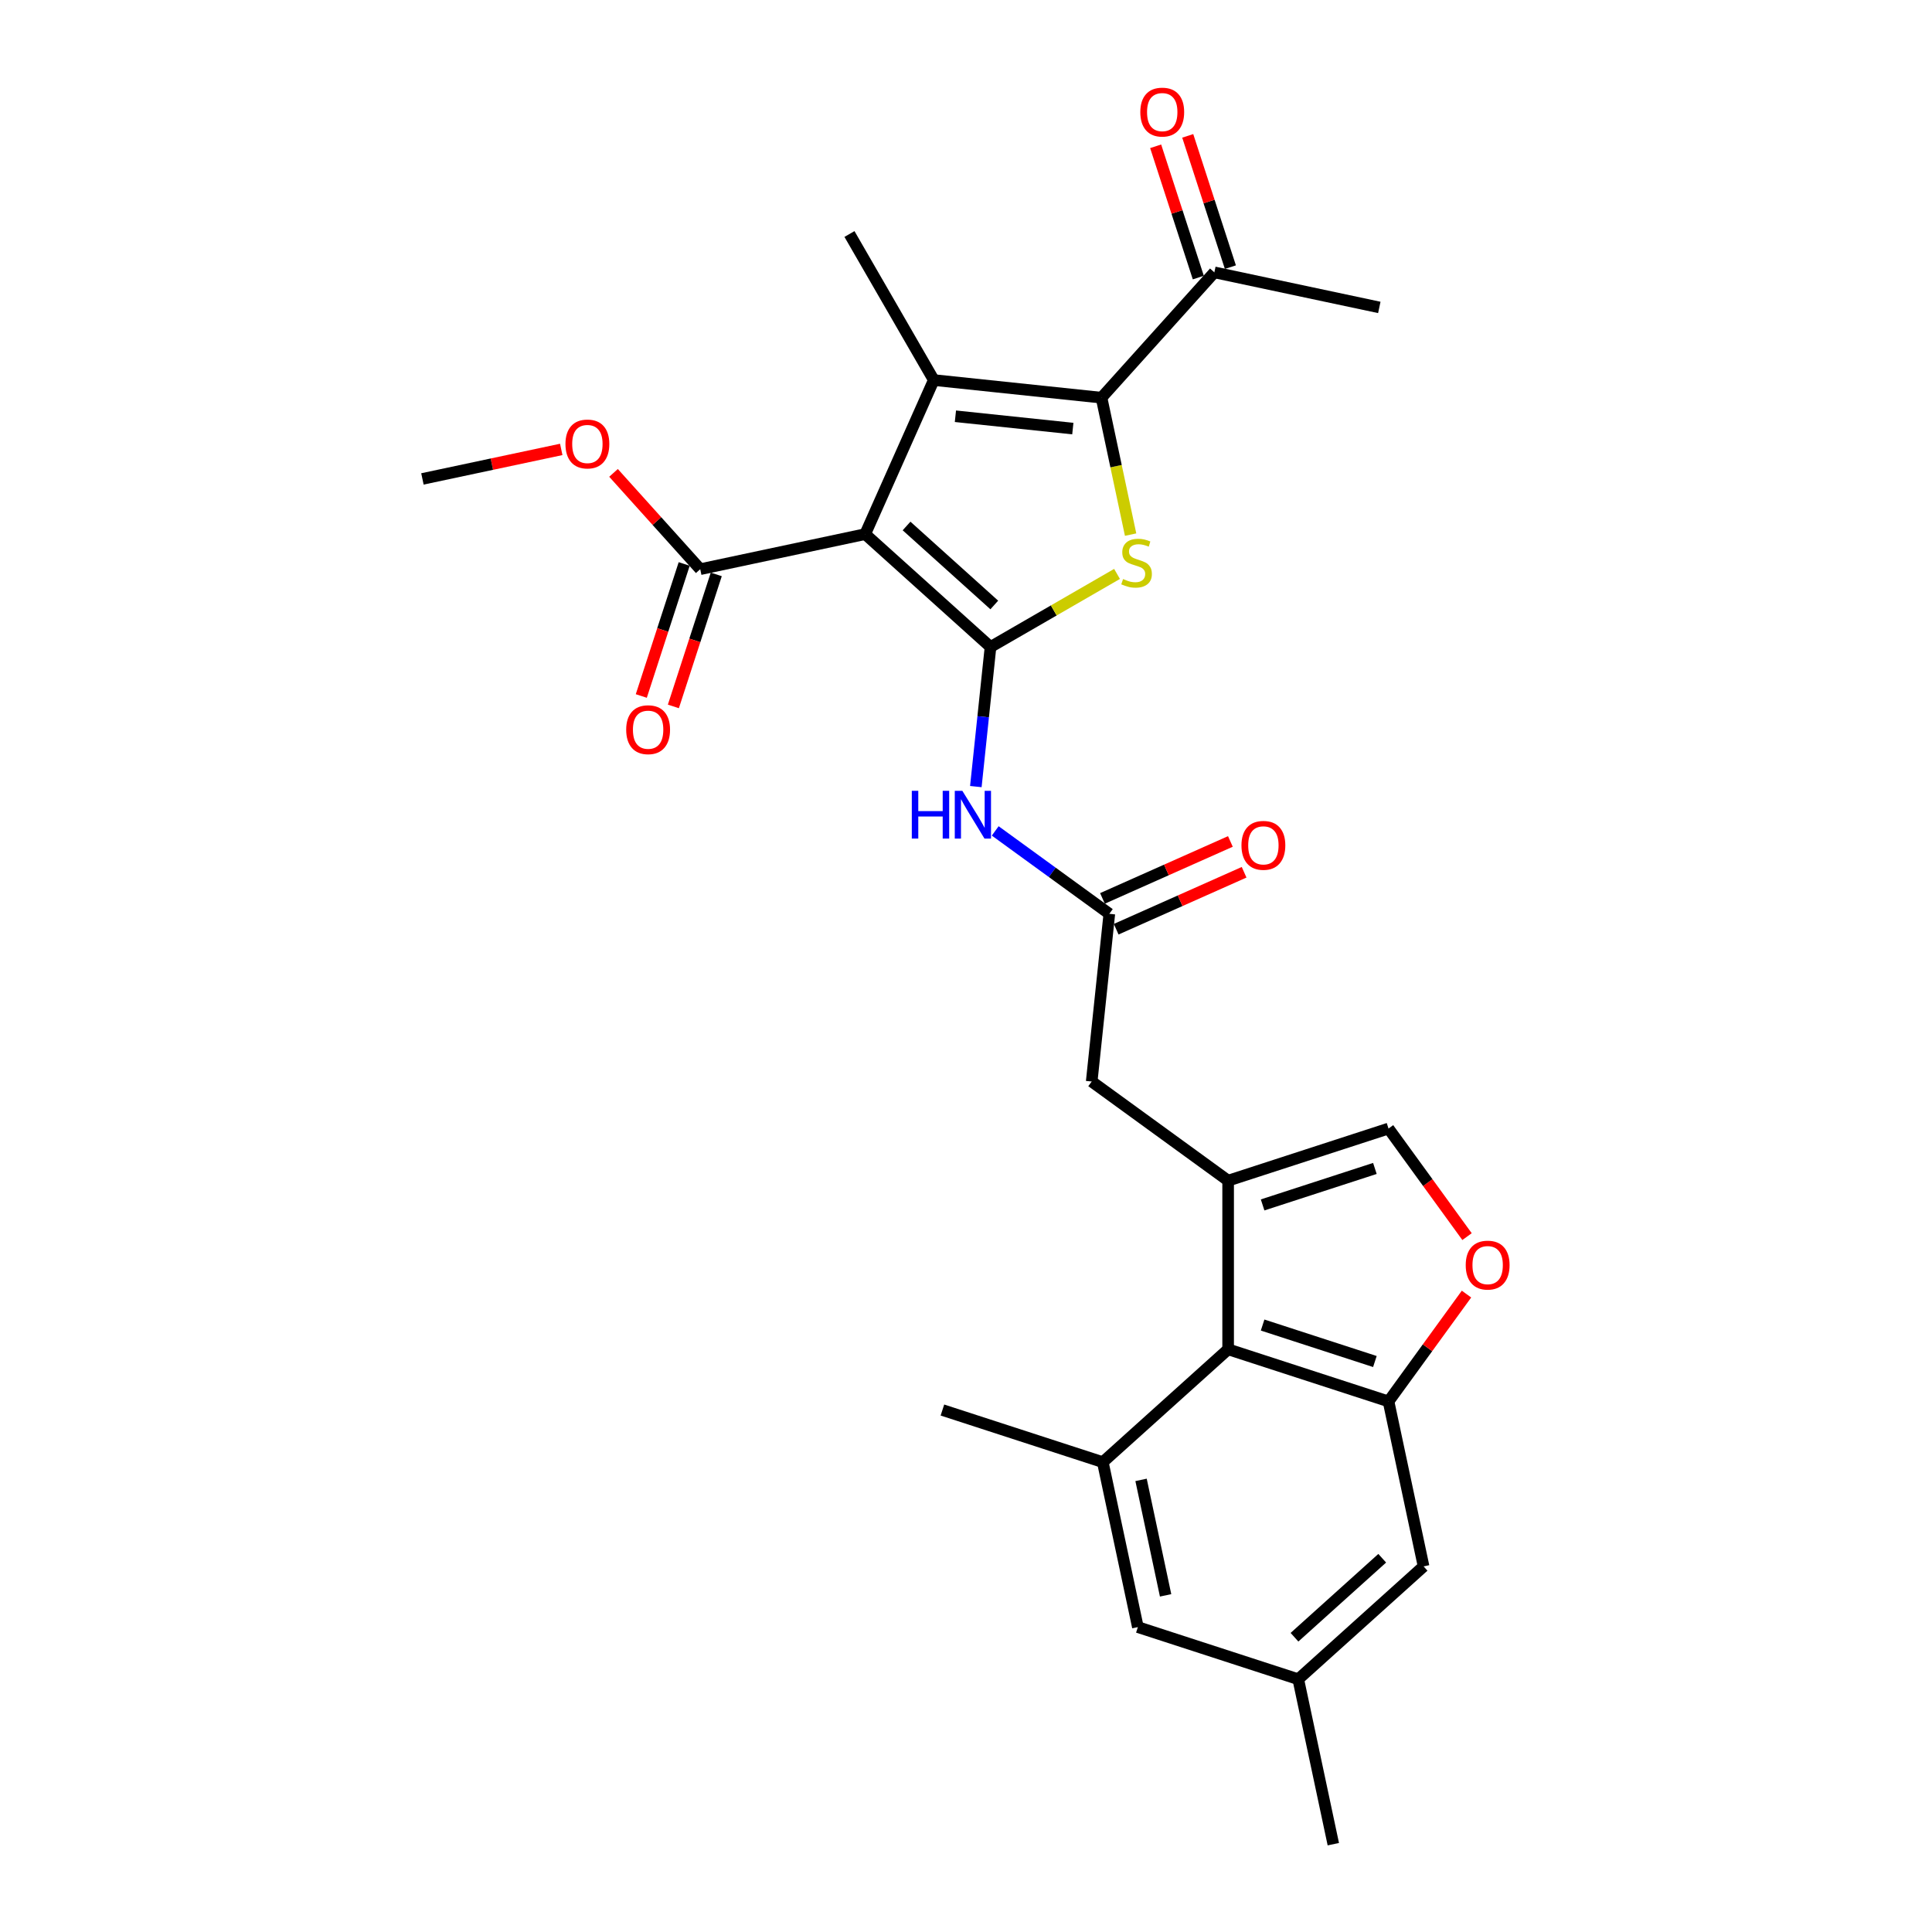 <?xml version='1.0' encoding='iso-8859-1'?>
<svg version='1.1' baseProfile='full'
              xmlns='http://www.w3.org/2000/svg'
                      xmlns:rdkit='http://www.rdkit.org/xml'
                      xmlns:xlink='http://www.w3.org/1999/xlink'
                  xml:space='preserve'
width='1000px' height='1000px' viewBox='0 0 1000 1000'>
<!-- END OF HEADER -->
<rect style='opacity:1.0;fill:#FFFFFF;stroke:none' width='1000' height='1000' x='0' y='0'> </rect>
<path class='bond-0' d='M 512.69,334.869 L 447.821,276.46' style='fill:none;fill-rule:evenodd;stroke:#000000;stroke-width:6px;stroke-linecap:butt;stroke-linejoin:miter;stroke-opacity:1' />
<path class='bond-0' d='M 514.641,313.134 L 469.233,272.248' style='fill:none;fill-rule:evenodd;stroke:#000000;stroke-width:6px;stroke-linecap:butt;stroke-linejoin:miter;stroke-opacity:1' />
<path class='bond-2' d='M 512.69,334.869 L 545.433,315.964' style='fill:none;fill-rule:evenodd;stroke:#000000;stroke-width:6px;stroke-linecap:butt;stroke-linejoin:miter;stroke-opacity:1' />
<path class='bond-2' d='M 545.433,315.964 L 578.177,297.06' style='fill:none;fill-rule:evenodd;stroke:#CCCC00;stroke-width:6px;stroke-linecap:butt;stroke-linejoin:miter;stroke-opacity:1' />
<path class='bond-5' d='M 512.69,334.869 L 508.892,371.003' style='fill:none;fill-rule:evenodd;stroke:#000000;stroke-width:6px;stroke-linecap:butt;stroke-linejoin:miter;stroke-opacity:1' />
<path class='bond-5' d='M 508.892,371.003 L 505.094,407.138' style='fill:none;fill-rule:evenodd;stroke:#0000FF;stroke-width:6px;stroke-linecap:butt;stroke-linejoin:miter;stroke-opacity:1' />
<path class='bond-1' d='M 447.821,276.46 L 483.325,196.717' style='fill:none;fill-rule:evenodd;stroke:#000000;stroke-width:6px;stroke-linecap:butt;stroke-linejoin:miter;stroke-opacity:1' />
<path class='bond-8' d='M 447.821,276.46 L 362.438,294.609' style='fill:none;fill-rule:evenodd;stroke:#000000;stroke-width:6px;stroke-linecap:butt;stroke-linejoin:miter;stroke-opacity:1' />
<path class='bond-21' d='M 483.325,196.717 L 439.68,121.122' style='fill:none;fill-rule:evenodd;stroke:#000000;stroke-width:6px;stroke-linecap:butt;stroke-linejoin:miter;stroke-opacity:1' />
<path class='bond-27' d='M 483.325,196.717 L 570.137,205.841' style='fill:none;fill-rule:evenodd;stroke:#000000;stroke-width:6px;stroke-linecap:butt;stroke-linejoin:miter;stroke-opacity:1' />
<path class='bond-27' d='M 494.522,215.448 L 555.29,221.835' style='fill:none;fill-rule:evenodd;stroke:#000000;stroke-width:6px;stroke-linecap:butt;stroke-linejoin:miter;stroke-opacity:1' />
<path class='bond-3' d='M 585.202,276.716 L 577.669,241.279' style='fill:none;fill-rule:evenodd;stroke:#CCCC00;stroke-width:6px;stroke-linecap:butt;stroke-linejoin:miter;stroke-opacity:1' />
<path class='bond-3' d='M 577.669,241.279 L 570.137,205.841' style='fill:none;fill-rule:evenodd;stroke:#000000;stroke-width:6px;stroke-linecap:butt;stroke-linejoin:miter;stroke-opacity:1' />
<path class='bond-14' d='M 570.137,205.841 L 628.545,140.972' style='fill:none;fill-rule:evenodd;stroke:#000000;stroke-width:6px;stroke-linecap:butt;stroke-linejoin:miter;stroke-opacity:1' />
<path class='bond-4' d='M 635.679,611.108 L 565.06,559.8' style='fill:none;fill-rule:evenodd;stroke:#000000;stroke-width:6px;stroke-linecap:butt;stroke-linejoin:miter;stroke-opacity:1' />
<path class='bond-7' d='M 635.679,611.108 L 635.679,698.398' style='fill:none;fill-rule:evenodd;stroke:#000000;stroke-width:6px;stroke-linecap:butt;stroke-linejoin:miter;stroke-opacity:1' />
<path class='bond-10' d='M 635.679,611.108 L 718.697,584.134' style='fill:none;fill-rule:evenodd;stroke:#000000;stroke-width:6px;stroke-linecap:butt;stroke-linejoin:miter;stroke-opacity:1' />
<path class='bond-10' d='M 653.527,623.665 L 711.639,604.784' style='fill:none;fill-rule:evenodd;stroke:#000000;stroke-width:6px;stroke-linecap:butt;stroke-linejoin:miter;stroke-opacity:1' />
<path class='bond-12' d='M 515.123,430.077 L 544.654,451.533' style='fill:none;fill-rule:evenodd;stroke:#0000FF;stroke-width:6px;stroke-linecap:butt;stroke-linejoin:miter;stroke-opacity:1' />
<path class='bond-12' d='M 544.654,451.533 L 574.185,472.988' style='fill:none;fill-rule:evenodd;stroke:#000000;stroke-width:6px;stroke-linecap:butt;stroke-linejoin:miter;stroke-opacity:1' />
<path class='bond-6' d='M 718.697,725.372 L 635.679,698.398' style='fill:none;fill-rule:evenodd;stroke:#000000;stroke-width:6px;stroke-linecap:butt;stroke-linejoin:miter;stroke-opacity:1' />
<path class='bond-6' d='M 711.639,704.722 L 653.527,685.841' style='fill:none;fill-rule:evenodd;stroke:#000000;stroke-width:6px;stroke-linecap:butt;stroke-linejoin:miter;stroke-opacity:1' />
<path class='bond-15' d='M 718.697,725.372 L 736.846,810.755' style='fill:none;fill-rule:evenodd;stroke:#000000;stroke-width:6px;stroke-linecap:butt;stroke-linejoin:miter;stroke-opacity:1' />
<path class='bond-28' d='M 718.697,725.372 L 738.878,697.596' style='fill:none;fill-rule:evenodd;stroke:#000000;stroke-width:6px;stroke-linecap:butt;stroke-linejoin:miter;stroke-opacity:1' />
<path class='bond-28' d='M 738.878,697.596 L 759.059,669.819' style='fill:none;fill-rule:evenodd;stroke:#FF0000;stroke-width:6px;stroke-linecap:butt;stroke-linejoin:miter;stroke-opacity:1' />
<path class='bond-11' d='M 635.679,698.398 L 570.81,756.806' style='fill:none;fill-rule:evenodd;stroke:#000000;stroke-width:6px;stroke-linecap:butt;stroke-linejoin:miter;stroke-opacity:1' />
<path class='bond-17' d='M 354.136,291.912 L 343.035,326.079' style='fill:none;fill-rule:evenodd;stroke:#000000;stroke-width:6px;stroke-linecap:butt;stroke-linejoin:miter;stroke-opacity:1' />
<path class='bond-17' d='M 343.035,326.079 L 331.933,360.247' style='fill:none;fill-rule:evenodd;stroke:#FF0000;stroke-width:6px;stroke-linecap:butt;stroke-linejoin:miter;stroke-opacity:1' />
<path class='bond-17' d='M 370.74,297.306 L 359.638,331.474' style='fill:none;fill-rule:evenodd;stroke:#000000;stroke-width:6px;stroke-linecap:butt;stroke-linejoin:miter;stroke-opacity:1' />
<path class='bond-17' d='M 359.638,331.474 L 348.536,365.642' style='fill:none;fill-rule:evenodd;stroke:#FF0000;stroke-width:6px;stroke-linecap:butt;stroke-linejoin:miter;stroke-opacity:1' />
<path class='bond-22' d='M 362.438,294.609 L 339.999,269.688' style='fill:none;fill-rule:evenodd;stroke:#000000;stroke-width:6px;stroke-linecap:butt;stroke-linejoin:miter;stroke-opacity:1' />
<path class='bond-22' d='M 339.999,269.688 L 317.56,244.766' style='fill:none;fill-rule:evenodd;stroke:#FF0000;stroke-width:6px;stroke-linecap:butt;stroke-linejoin:miter;stroke-opacity:1' />
<path class='bond-9' d='M 759.338,640.071 L 739.017,612.102' style='fill:none;fill-rule:evenodd;stroke:#FF0000;stroke-width:6px;stroke-linecap:butt;stroke-linejoin:miter;stroke-opacity:1' />
<path class='bond-9' d='M 739.017,612.102 L 718.697,584.134' style='fill:none;fill-rule:evenodd;stroke:#000000;stroke-width:6px;stroke-linecap:butt;stroke-linejoin:miter;stroke-opacity:1' />
<path class='bond-16' d='M 570.81,756.806 L 588.959,842.189' style='fill:none;fill-rule:evenodd;stroke:#000000;stroke-width:6px;stroke-linecap:butt;stroke-linejoin:miter;stroke-opacity:1' />
<path class='bond-16' d='M 590.609,765.984 L 603.313,825.752' style='fill:none;fill-rule:evenodd;stroke:#000000;stroke-width:6px;stroke-linecap:butt;stroke-linejoin:miter;stroke-opacity:1' />
<path class='bond-23' d='M 570.81,756.806 L 487.793,729.832' style='fill:none;fill-rule:evenodd;stroke:#000000;stroke-width:6px;stroke-linecap:butt;stroke-linejoin:miter;stroke-opacity:1' />
<path class='bond-13' d='M 574.185,472.988 L 565.06,559.8' style='fill:none;fill-rule:evenodd;stroke:#000000;stroke-width:6px;stroke-linecap:butt;stroke-linejoin:miter;stroke-opacity:1' />
<path class='bond-18' d='M 577.735,480.963 L 610.842,466.223' style='fill:none;fill-rule:evenodd;stroke:#000000;stroke-width:6px;stroke-linecap:butt;stroke-linejoin:miter;stroke-opacity:1' />
<path class='bond-18' d='M 610.842,466.223 L 643.948,451.483' style='fill:none;fill-rule:evenodd;stroke:#FF0000;stroke-width:6px;stroke-linecap:butt;stroke-linejoin:miter;stroke-opacity:1' />
<path class='bond-18' d='M 570.634,465.014 L 603.741,450.274' style='fill:none;fill-rule:evenodd;stroke:#000000;stroke-width:6px;stroke-linecap:butt;stroke-linejoin:miter;stroke-opacity:1' />
<path class='bond-18' d='M 603.741,450.274 L 636.848,435.534' style='fill:none;fill-rule:evenodd;stroke:#FF0000;stroke-width:6px;stroke-linecap:butt;stroke-linejoin:miter;stroke-opacity:1' />
<path class='bond-20' d='M 636.847,138.275 L 625.807,104.299' style='fill:none;fill-rule:evenodd;stroke:#000000;stroke-width:6px;stroke-linecap:butt;stroke-linejoin:miter;stroke-opacity:1' />
<path class='bond-20' d='M 625.807,104.299 L 614.768,70.323' style='fill:none;fill-rule:evenodd;stroke:#FF0000;stroke-width:6px;stroke-linecap:butt;stroke-linejoin:miter;stroke-opacity:1' />
<path class='bond-20' d='M 620.243,143.67 L 609.204,109.694' style='fill:none;fill-rule:evenodd;stroke:#000000;stroke-width:6px;stroke-linecap:butt;stroke-linejoin:miter;stroke-opacity:1' />
<path class='bond-20' d='M 609.204,109.694 L 598.164,75.718' style='fill:none;fill-rule:evenodd;stroke:#FF0000;stroke-width:6px;stroke-linecap:butt;stroke-linejoin:miter;stroke-opacity:1' />
<path class='bond-24' d='M 628.545,140.972 L 713.928,159.121' style='fill:none;fill-rule:evenodd;stroke:#000000;stroke-width:6px;stroke-linecap:butt;stroke-linejoin:miter;stroke-opacity:1' />
<path class='bond-29' d='M 736.846,810.755 L 671.977,869.163' style='fill:none;fill-rule:evenodd;stroke:#000000;stroke-width:6px;stroke-linecap:butt;stroke-linejoin:miter;stroke-opacity:1' />
<path class='bond-29' d='M 715.434,806.542 L 670.025,847.428' style='fill:none;fill-rule:evenodd;stroke:#000000;stroke-width:6px;stroke-linecap:butt;stroke-linejoin:miter;stroke-opacity:1' />
<path class='bond-19' d='M 588.959,842.189 L 671.977,869.163' style='fill:none;fill-rule:evenodd;stroke:#000000;stroke-width:6px;stroke-linecap:butt;stroke-linejoin:miter;stroke-opacity:1' />
<path class='bond-25' d='M 671.977,869.163 L 690.125,954.545' style='fill:none;fill-rule:evenodd;stroke:#000000;stroke-width:6px;stroke-linecap:butt;stroke-linejoin:miter;stroke-opacity:1' />
<path class='bond-26' d='M 290.5,232.616 L 254.574,240.252' style='fill:none;fill-rule:evenodd;stroke:#FF0000;stroke-width:6px;stroke-linecap:butt;stroke-linejoin:miter;stroke-opacity:1' />
<path class='bond-26' d='M 254.574,240.252 L 218.647,247.889' style='fill:none;fill-rule:evenodd;stroke:#000000;stroke-width:6px;stroke-linecap:butt;stroke-linejoin:miter;stroke-opacity:1' />
<path  class='atom-3' d='M 581.302 299.708
Q 581.581 299.813, 582.734 300.302
Q 583.886 300.791, 585.143 301.105
Q 586.435 301.384, 587.692 301.384
Q 590.031 301.384, 591.393 300.267
Q 592.754 299.115, 592.754 297.125
Q 592.754 295.763, 592.056 294.925
Q 591.393 294.087, 590.345 293.633
Q 589.298 293.179, 587.552 292.655
Q 585.352 291.992, 584.025 291.363
Q 582.734 290.735, 581.791 289.408
Q 580.883 288.081, 580.883 285.847
Q 580.883 282.739, 582.978 280.819
Q 585.108 278.898, 589.298 278.898
Q 592.161 278.898, 595.408 280.26
L 594.605 282.949
Q 591.637 281.727, 589.403 281.727
Q 586.993 281.727, 585.667 282.739
Q 584.34 283.717, 584.375 285.428
Q 584.375 286.755, 585.038 287.558
Q 585.736 288.361, 586.714 288.815
Q 587.727 289.269, 589.403 289.792
Q 591.637 290.491, 592.964 291.189
Q 594.291 291.887, 595.233 293.319
Q 596.211 294.715, 596.211 297.125
Q 596.211 300.546, 593.907 302.397
Q 591.637 304.213, 587.831 304.213
Q 585.632 304.213, 583.956 303.724
Q 582.315 303.27, 580.359 302.467
L 581.302 299.708
' fill='#CCCC00'/>
<path  class='atom-6' d='M 471.949 409.32
L 475.301 409.32
L 475.301 419.83
L 487.941 419.83
L 487.941 409.32
L 491.293 409.32
L 491.293 434.041
L 487.941 434.041
L 487.941 422.623
L 475.301 422.623
L 475.301 434.041
L 471.949 434.041
L 471.949 409.32
' fill='#0000FF'/>
<path  class='atom-6' d='M 498.101 409.32
L 506.202 422.414
Q 507.005 423.706, 508.297 426.045
Q 509.589 428.384, 509.658 428.524
L 509.658 409.32
L 512.941 409.32
L 512.941 434.041
L 509.554 434.041
L 500.86 419.725
Q 499.847 418.049, 498.765 416.129
Q 497.717 414.209, 497.403 413.615
L 497.403 434.041
L 494.191 434.041
L 494.191 409.32
L 498.101 409.32
' fill='#0000FF'/>
<path  class='atom-10' d='M 758.657 654.823
Q 758.657 648.887, 761.59 645.57
Q 764.523 642.253, 770.005 642.253
Q 775.487 642.253, 778.42 645.57
Q 781.353 648.887, 781.353 654.823
Q 781.353 660.828, 778.385 664.25
Q 775.417 667.637, 770.005 667.637
Q 764.558 667.637, 761.59 664.25
Q 758.657 660.863, 758.657 654.823
M 770.005 664.844
Q 773.776 664.844, 775.801 662.33
Q 777.861 659.781, 777.861 654.823
Q 777.861 649.969, 775.801 647.525
Q 773.776 645.046, 770.005 645.046
Q 766.234 645.046, 764.174 647.49
Q 762.149 649.935, 762.149 654.823
Q 762.149 659.816, 764.174 662.33
Q 766.234 664.844, 770.005 664.844
' fill='#FF0000'/>
<path  class='atom-18' d='M 324.116 377.697
Q 324.116 371.761, 327.049 368.444
Q 329.982 365.127, 335.464 365.127
Q 340.946 365.127, 343.879 368.444
Q 346.812 371.761, 346.812 377.697
Q 346.812 383.702, 343.844 387.124
Q 340.876 390.511, 335.464 390.511
Q 330.017 390.511, 327.049 387.124
Q 324.116 383.737, 324.116 377.697
M 335.464 387.717
Q 339.235 387.717, 341.26 385.203
Q 343.32 382.655, 343.32 377.697
Q 343.32 372.843, 341.26 370.399
Q 339.235 367.92, 335.464 367.92
Q 331.693 367.92, 329.633 370.364
Q 327.608 372.808, 327.608 377.697
Q 327.608 382.69, 329.633 385.203
Q 331.693 387.717, 335.464 387.717
' fill='#FF0000'/>
<path  class='atom-19' d='M 642.58 437.554
Q 642.58 431.618, 645.513 428.301
Q 648.446 424.984, 653.928 424.984
Q 659.41 424.984, 662.343 428.301
Q 665.276 431.618, 665.276 437.554
Q 665.276 443.56, 662.308 446.981
Q 659.34 450.368, 653.928 450.368
Q 648.481 450.368, 645.513 446.981
Q 642.58 443.595, 642.58 437.554
M 653.928 447.575
Q 657.699 447.575, 659.724 445.061
Q 661.784 442.512, 661.784 437.554
Q 661.784 432.701, 659.724 430.257
Q 657.699 427.778, 653.928 427.778
Q 650.157 427.778, 648.097 430.222
Q 646.072 432.666, 646.072 437.554
Q 646.072 442.547, 648.097 445.061
Q 650.157 447.575, 653.928 447.575
' fill='#FF0000'/>
<path  class='atom-21' d='M 590.223 58.024
Q 590.223 52.089, 593.156 48.772
Q 596.089 45.455, 601.571 45.455
Q 607.053 45.455, 609.986 48.772
Q 612.919 52.089, 612.919 58.024
Q 612.919 64.03, 609.951 67.452
Q 606.983 70.838, 601.571 70.838
Q 596.124 70.838, 593.156 67.452
Q 590.223 64.065, 590.223 58.024
M 601.571 68.045
Q 605.342 68.045, 607.367 65.531
Q 609.427 62.982, 609.427 58.024
Q 609.427 53.171, 607.367 50.727
Q 605.342 48.248, 601.571 48.248
Q 597.8 48.248, 595.74 50.692
Q 593.715 53.136, 593.715 58.024
Q 593.715 63.017, 595.74 65.531
Q 597.8 68.045, 601.571 68.045
' fill='#FF0000'/>
<path  class='atom-23' d='M 292.682 229.81
Q 292.682 223.874, 295.615 220.557
Q 298.548 217.24, 304.03 217.24
Q 309.512 217.24, 312.445 220.557
Q 315.378 223.874, 315.378 229.81
Q 315.378 235.815, 312.41 239.237
Q 309.442 242.624, 304.03 242.624
Q 298.583 242.624, 295.615 239.237
Q 292.682 235.85, 292.682 229.81
M 304.03 239.831
Q 307.801 239.831, 309.826 237.317
Q 311.886 234.768, 311.886 229.81
Q 311.886 224.956, 309.826 222.512
Q 307.801 220.033, 304.03 220.033
Q 300.259 220.033, 298.199 222.477
Q 296.174 224.921, 296.174 229.81
Q 296.174 234.803, 298.199 237.317
Q 300.259 239.831, 304.03 239.831
' fill='#FF0000'/>
</svg>
